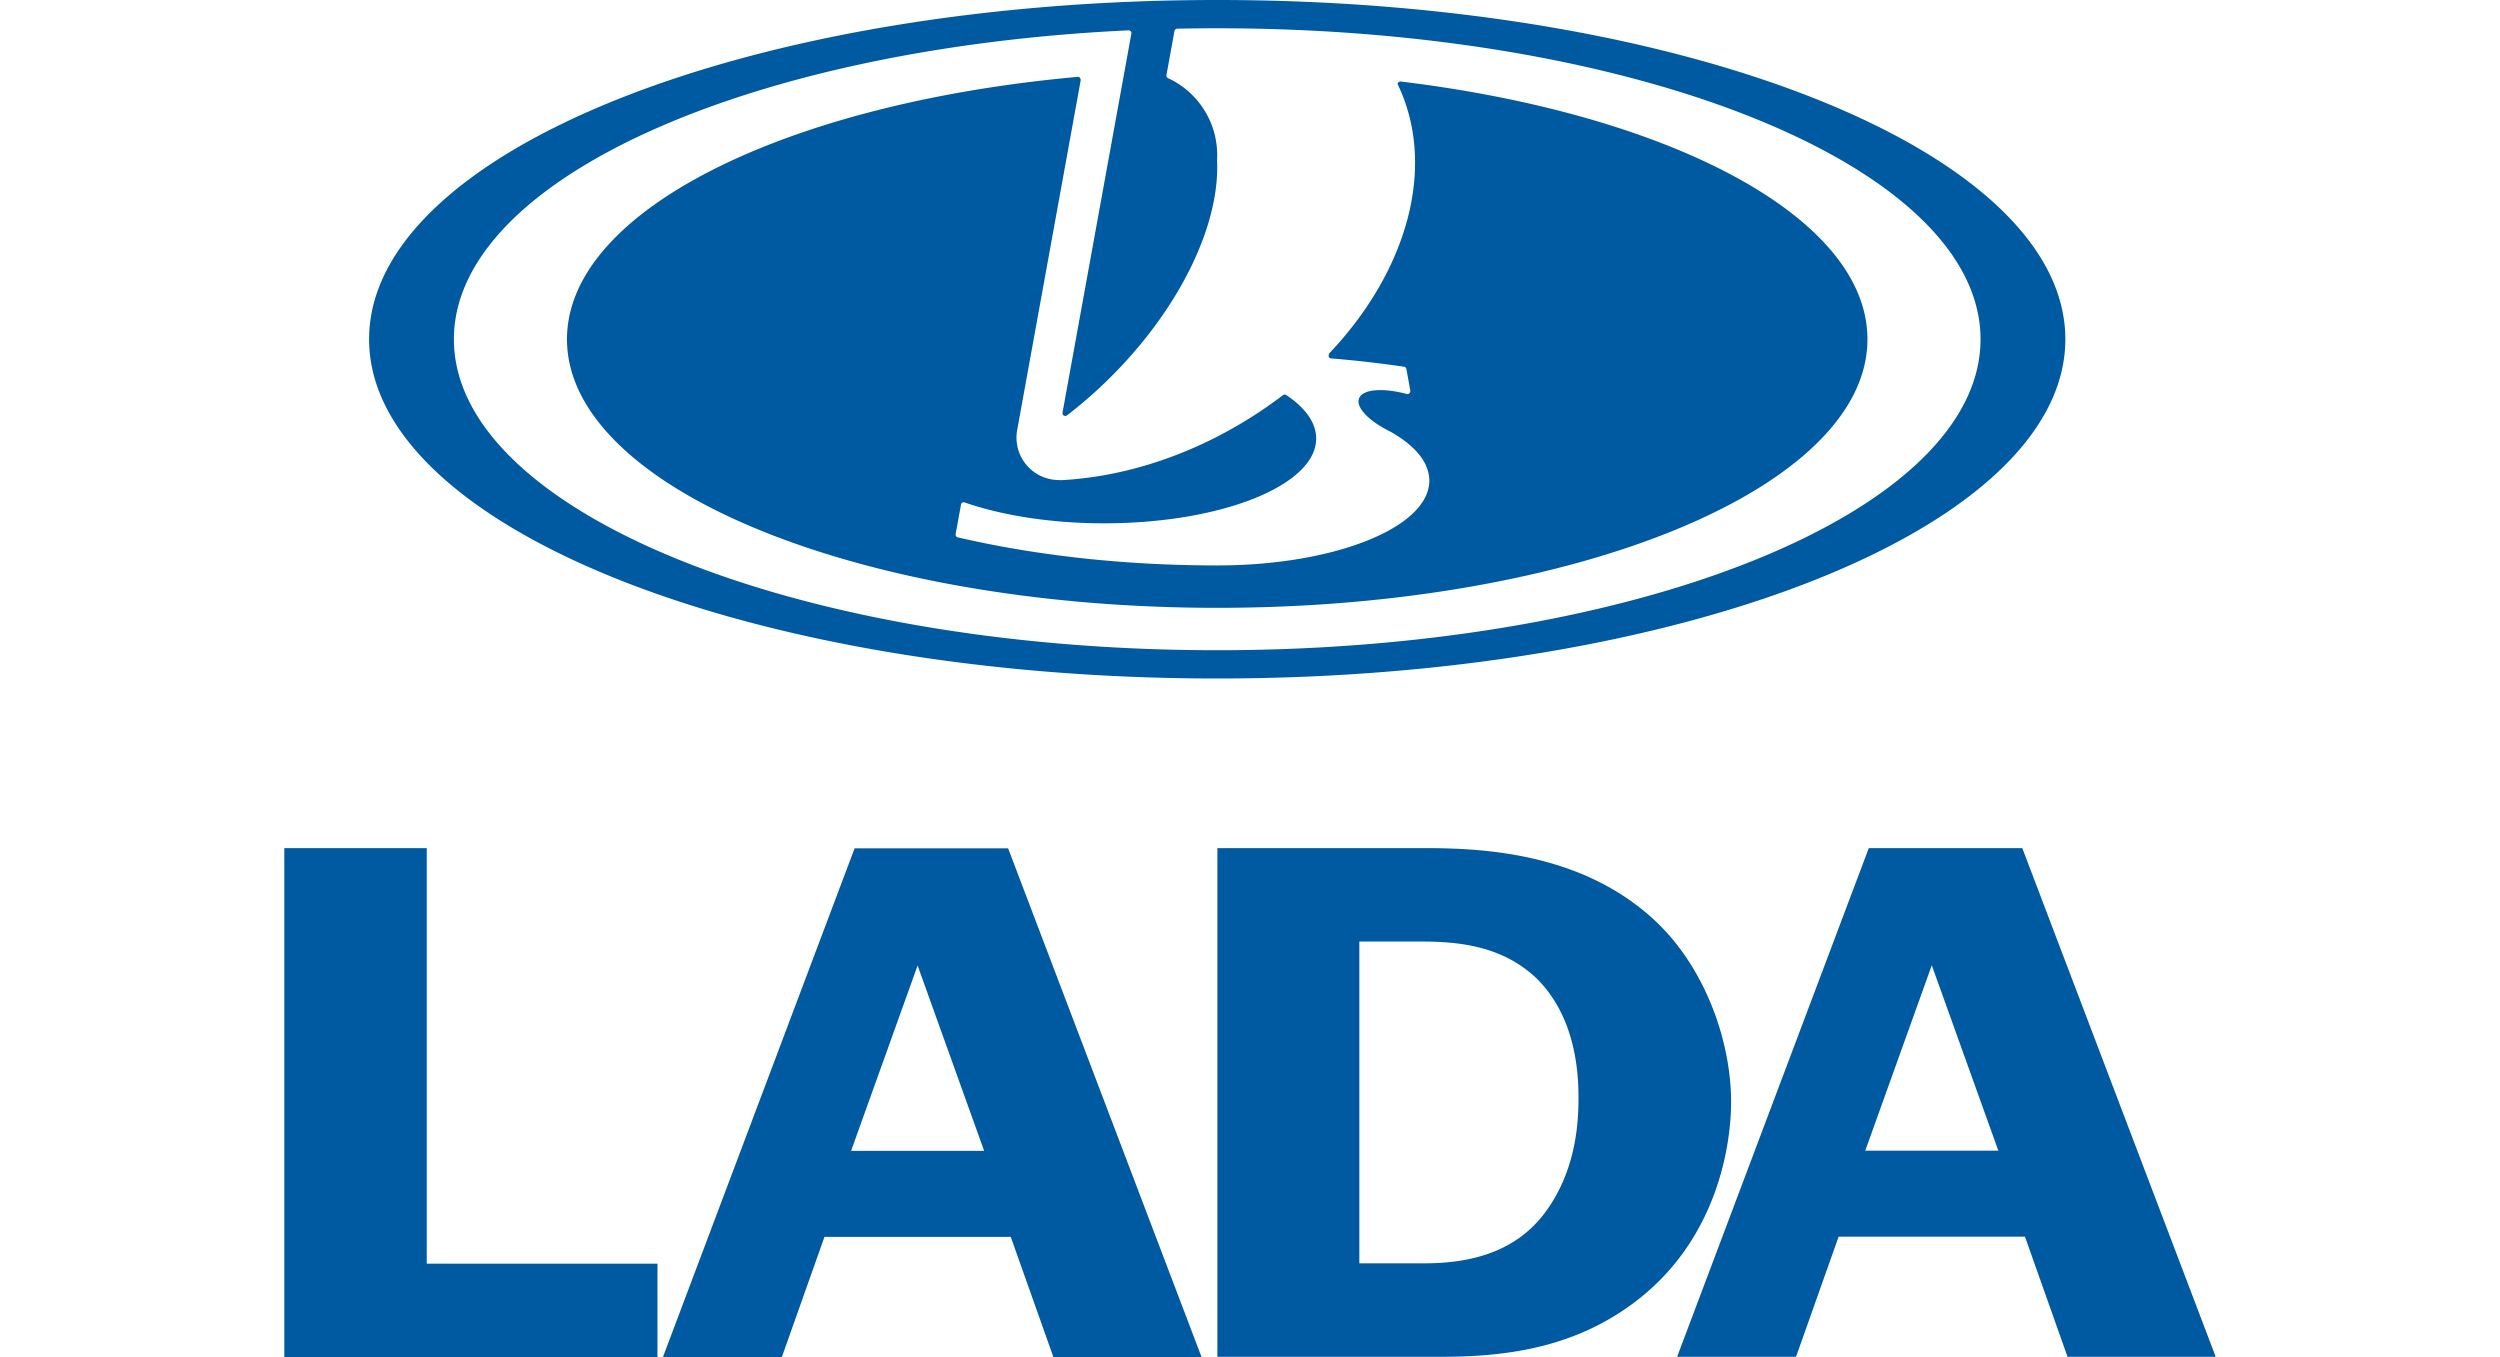 <svg height="38" viewBox="5 4.733 200 140.534"
     width="70" xmlns="http://www.w3.org/2000/svg"
><path clip-rule="evenodd" d="m13.781 39.863c0-19.402 39.319-35.13 87.824-35.13 48.504 0 87.824 15.728 87.824 35.13s-39.32 35.13-87.824 35.13-87.824-15.727-87.824-35.13zm107.412 3.076a.292.292 0 0 0 -.238-.229 121.95 121.95 0 0 0 -7.612-.869c-.15-.026-.256-.165-.157-.494 8.117-8.541 11.2-19.409 7.096-27.912a.297.297 0 0 1 .33-.26c27.932 3.388 48.326 14.055 48.326 26.688 0 15.36-30.145 27.812-67.332 27.812s-67.333-12.451-67.333-27.812c0-13.315 22.657-24.446 52.917-27.173.147.005.271.118.279.35l-6.57 36.178a4.392 4.392 0 0 0 4.313 5.225l.235.012c5.86-.305 12.157-2.134 18.105-5.568a46.106 46.106 0 0 0 4.857-3.23.29.29 0 0 1 .322-.031c1.981 1.319 3.121 2.863 3.121 4.515 0 2.244-2.104 4.291-5.565 5.844-4.021 1.804-9.874 2.938-16.391 2.938-5.523 0-10.569-.815-14.484-2.175a.292.292 0 0 0 -.339.238l-.558 3.067a.294.294 0 0 0 .229.325c7.963 1.853 17.121 2.907 26.868 2.907 12.125 0 21.957-3.933 21.957-8.782 0-1.887-1.486-3.634-4.014-5.064-2.215-1.086-3.61-2.494-3.268-3.438.355-.979 2.474-1.136 4.991-.458.143.019.281-.067.332-.323zm-19.588-22.143c0 .19-.006.379-.018.564.32 6.447-3.666 15.072-10.949 22.355a46.532 46.532 0 0 1 -4.609 4.045.288.288 0 0 1 -.216.039c-.152-.032-.251-.177-.224-.355l7.138-39.292a.294.294 0 0 0 -.279-.278c-39.34 1.85-69.885 15.466-69.885 31.989 0 17.785 35.388 32.202 79.042 32.202 43.655 0 79.043-14.417 79.043-32.202s-35.387-32.202-79.043-32.202c-1.383 0-2.759.015-4.139.044a.294.294 0 0 0 -.284.223l-.835 4.585c-.02.123.038.24.14.301a8.78 8.78 0 0 1 5.118 7.982zm-81.853 71.762v43.027h23.89v9.682h-38.642v-52.709zm57.72 31.351-6.892-19.196-6.89 19.196zm2.48-31.328 20.03 52.672h-15.344l-4.411-12.438h-19.293l-4.41 12.438h-12.313l19.845-52.672zm36.371 42.974h6.614c3.951 0 9.189-.689 12.588-5.221 3.397-4.529 3.491-9.828 3.491-11.977 0-2.766-.368-8.369-4.317-12.286-3.677-3.531-8.455-3.839-12.037-3.839h-6.339zm-14.702-42.997h21.591c6.249 0 15.711.614 22.971 6.834 5.88 4.991 8.636 13.13 8.636 19.426 0 4.606-1.468 14.05-9.554 20.424-6.433 5.067-13.69 5.989-20.49 5.989h-23.153v-52.673zm80.869 31.327-6.89-19.195-6.891 19.195zm2.481-31.327 20.029 52.672h-15.344l-4.409-12.439h-19.294l-4.412 12.439h-12.312l19.847-52.673h15.895z" fill="#005aa1" fill-rule="evenodd"/></svg>